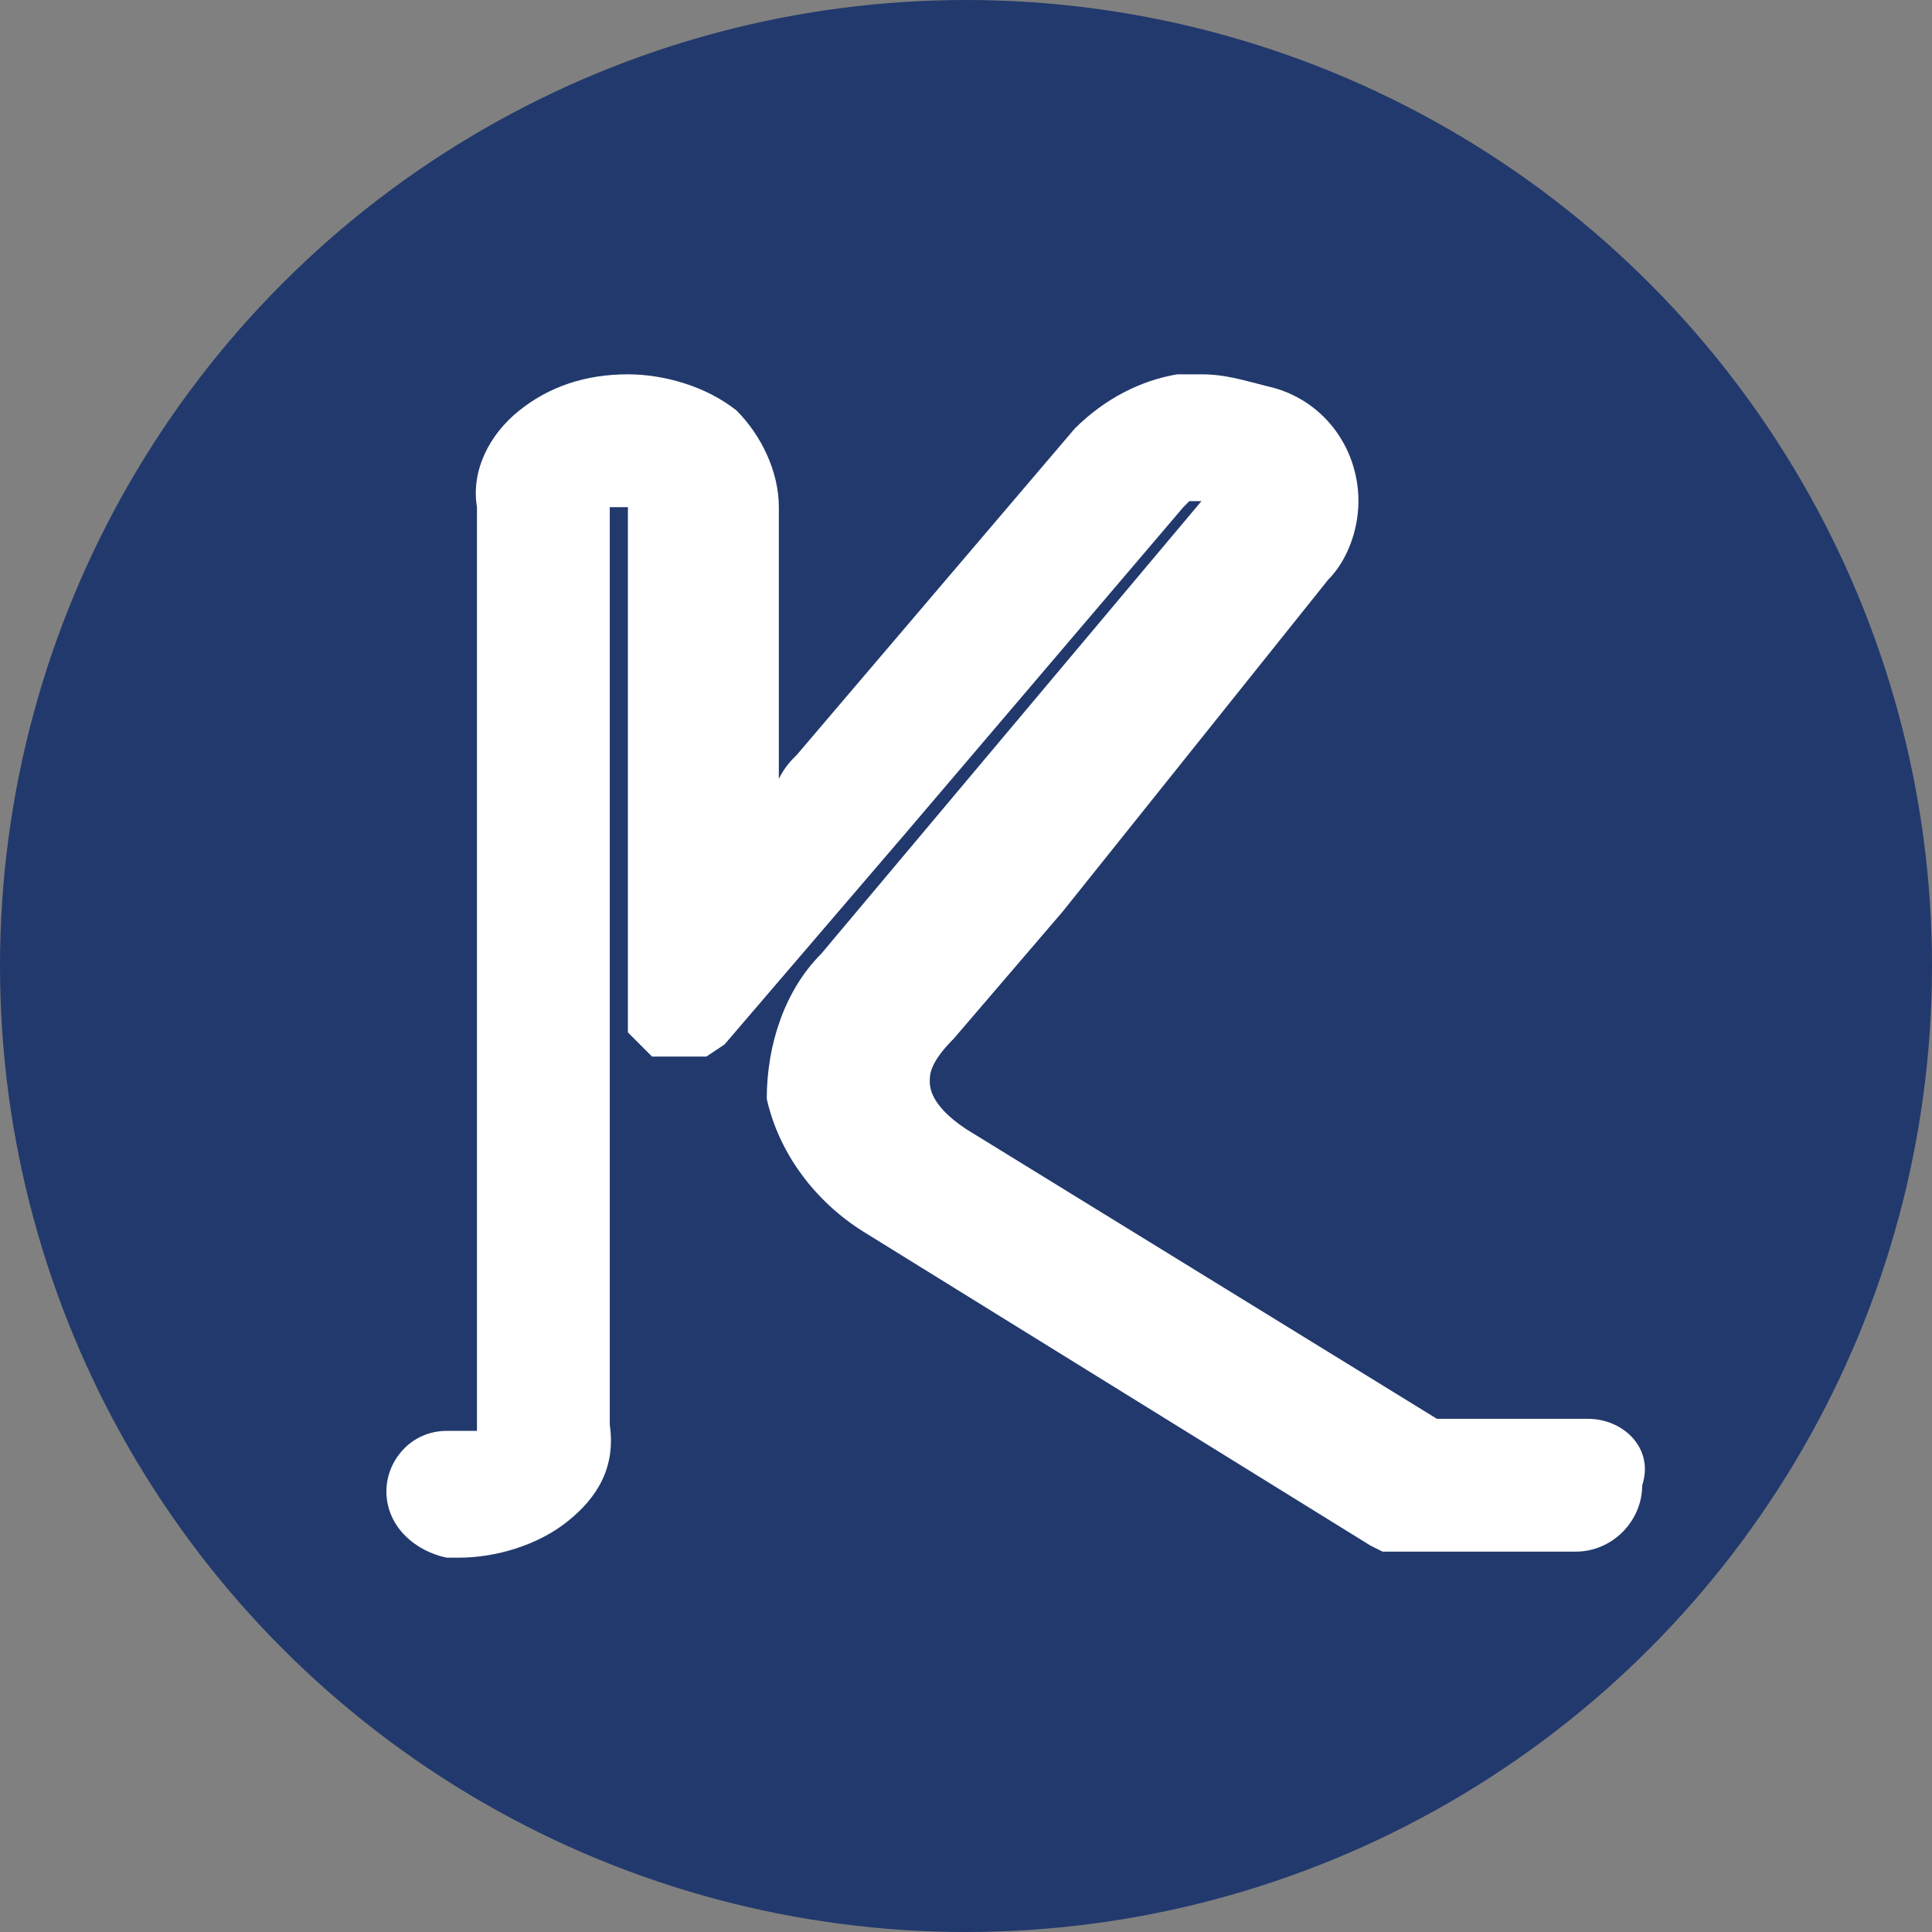 <?xml version="1.0" encoding="utf-8"?>
<!-- Generator: Adobe Illustrator 28.2.0, SVG Export Plug-In . SVG Version: 6.00 Build 0)  -->
<svg version="1.1" id="b" xmlns="http://www.w3.org/2000/svg" xmlns:xlink="http://www.w3.org/1999/xlink" x="0px" y="0px"
	 viewBox="0 0 32 32" style="enable-background:new 0 0 32 32;" xml:space="preserve">
<rect x="0" y="0" width="32" height="32" fill="#808080" stroke="none"/>
<style type="text/css">
	.st0{fill:#22396D;}
	.st1{fill:#FFFFFF;}
</style>
<g>
	<circle class="st0" cx="16" cy="16" r="16"/>
	<path class="st1" d="M26.3,23.5h-2.5l-7.8-4.8c-0.6-0.4-0.6-0.7-0.6-0.8s0-0.3,0.4-0.7l1.8-2.1L22,9.6c0.3-0.3,0.5-0.8,0.5-1.3
		c0-0.9-0.6-1.7-1.5-1.9c-0.4-0.1-0.7-0.2-1.1-0.2c-0.1,0-0.3,0-0.4,0c-0.6,0.1-1.2,0.4-1.7,0.9l-4.6,5.4c-0.1,0.1-0.2,0.2-0.3,0.4
		V8.4c0-0.6-0.3-1.2-0.7-1.6c-0.5-0.4-1.2-0.6-1.8-0.6c-0.7,0-1.3,0.2-1.8,0.6c-0.5,0.4-0.8,1-0.7,1.6v15.3H7.4c-0.6,0-1,0.5-1,1
		c0,0,0,0,0,0l0,0c0,0.6,0.5,1,1,1.1h0.2c0.6,0,1.3-0.2,1.8-0.6c0.5-0.4,0.8-0.9,0.7-1.6V8.4c0.1,0,0.1,0,0.2,0h0.1v8.7l0.4,0.4h0.9
		l0.3-0.2l3-3.5l4.6-5.4c0.1-0.1,0.1-0.1,0.1-0.1c0.1,0,0.1,0,0.2,0l-6.3,7.5c-0.6,0.6-0.9,1.5-0.9,2.4c0.2,0.9,0.8,1.7,1.6,2.2
		l8.4,5.2l0.2,0.1h3.2c0.6,0,1.1-0.5,1.1-1.1v0C27.4,24,26.9,23.5,26.3,23.5z"/>
</g>
</svg>
